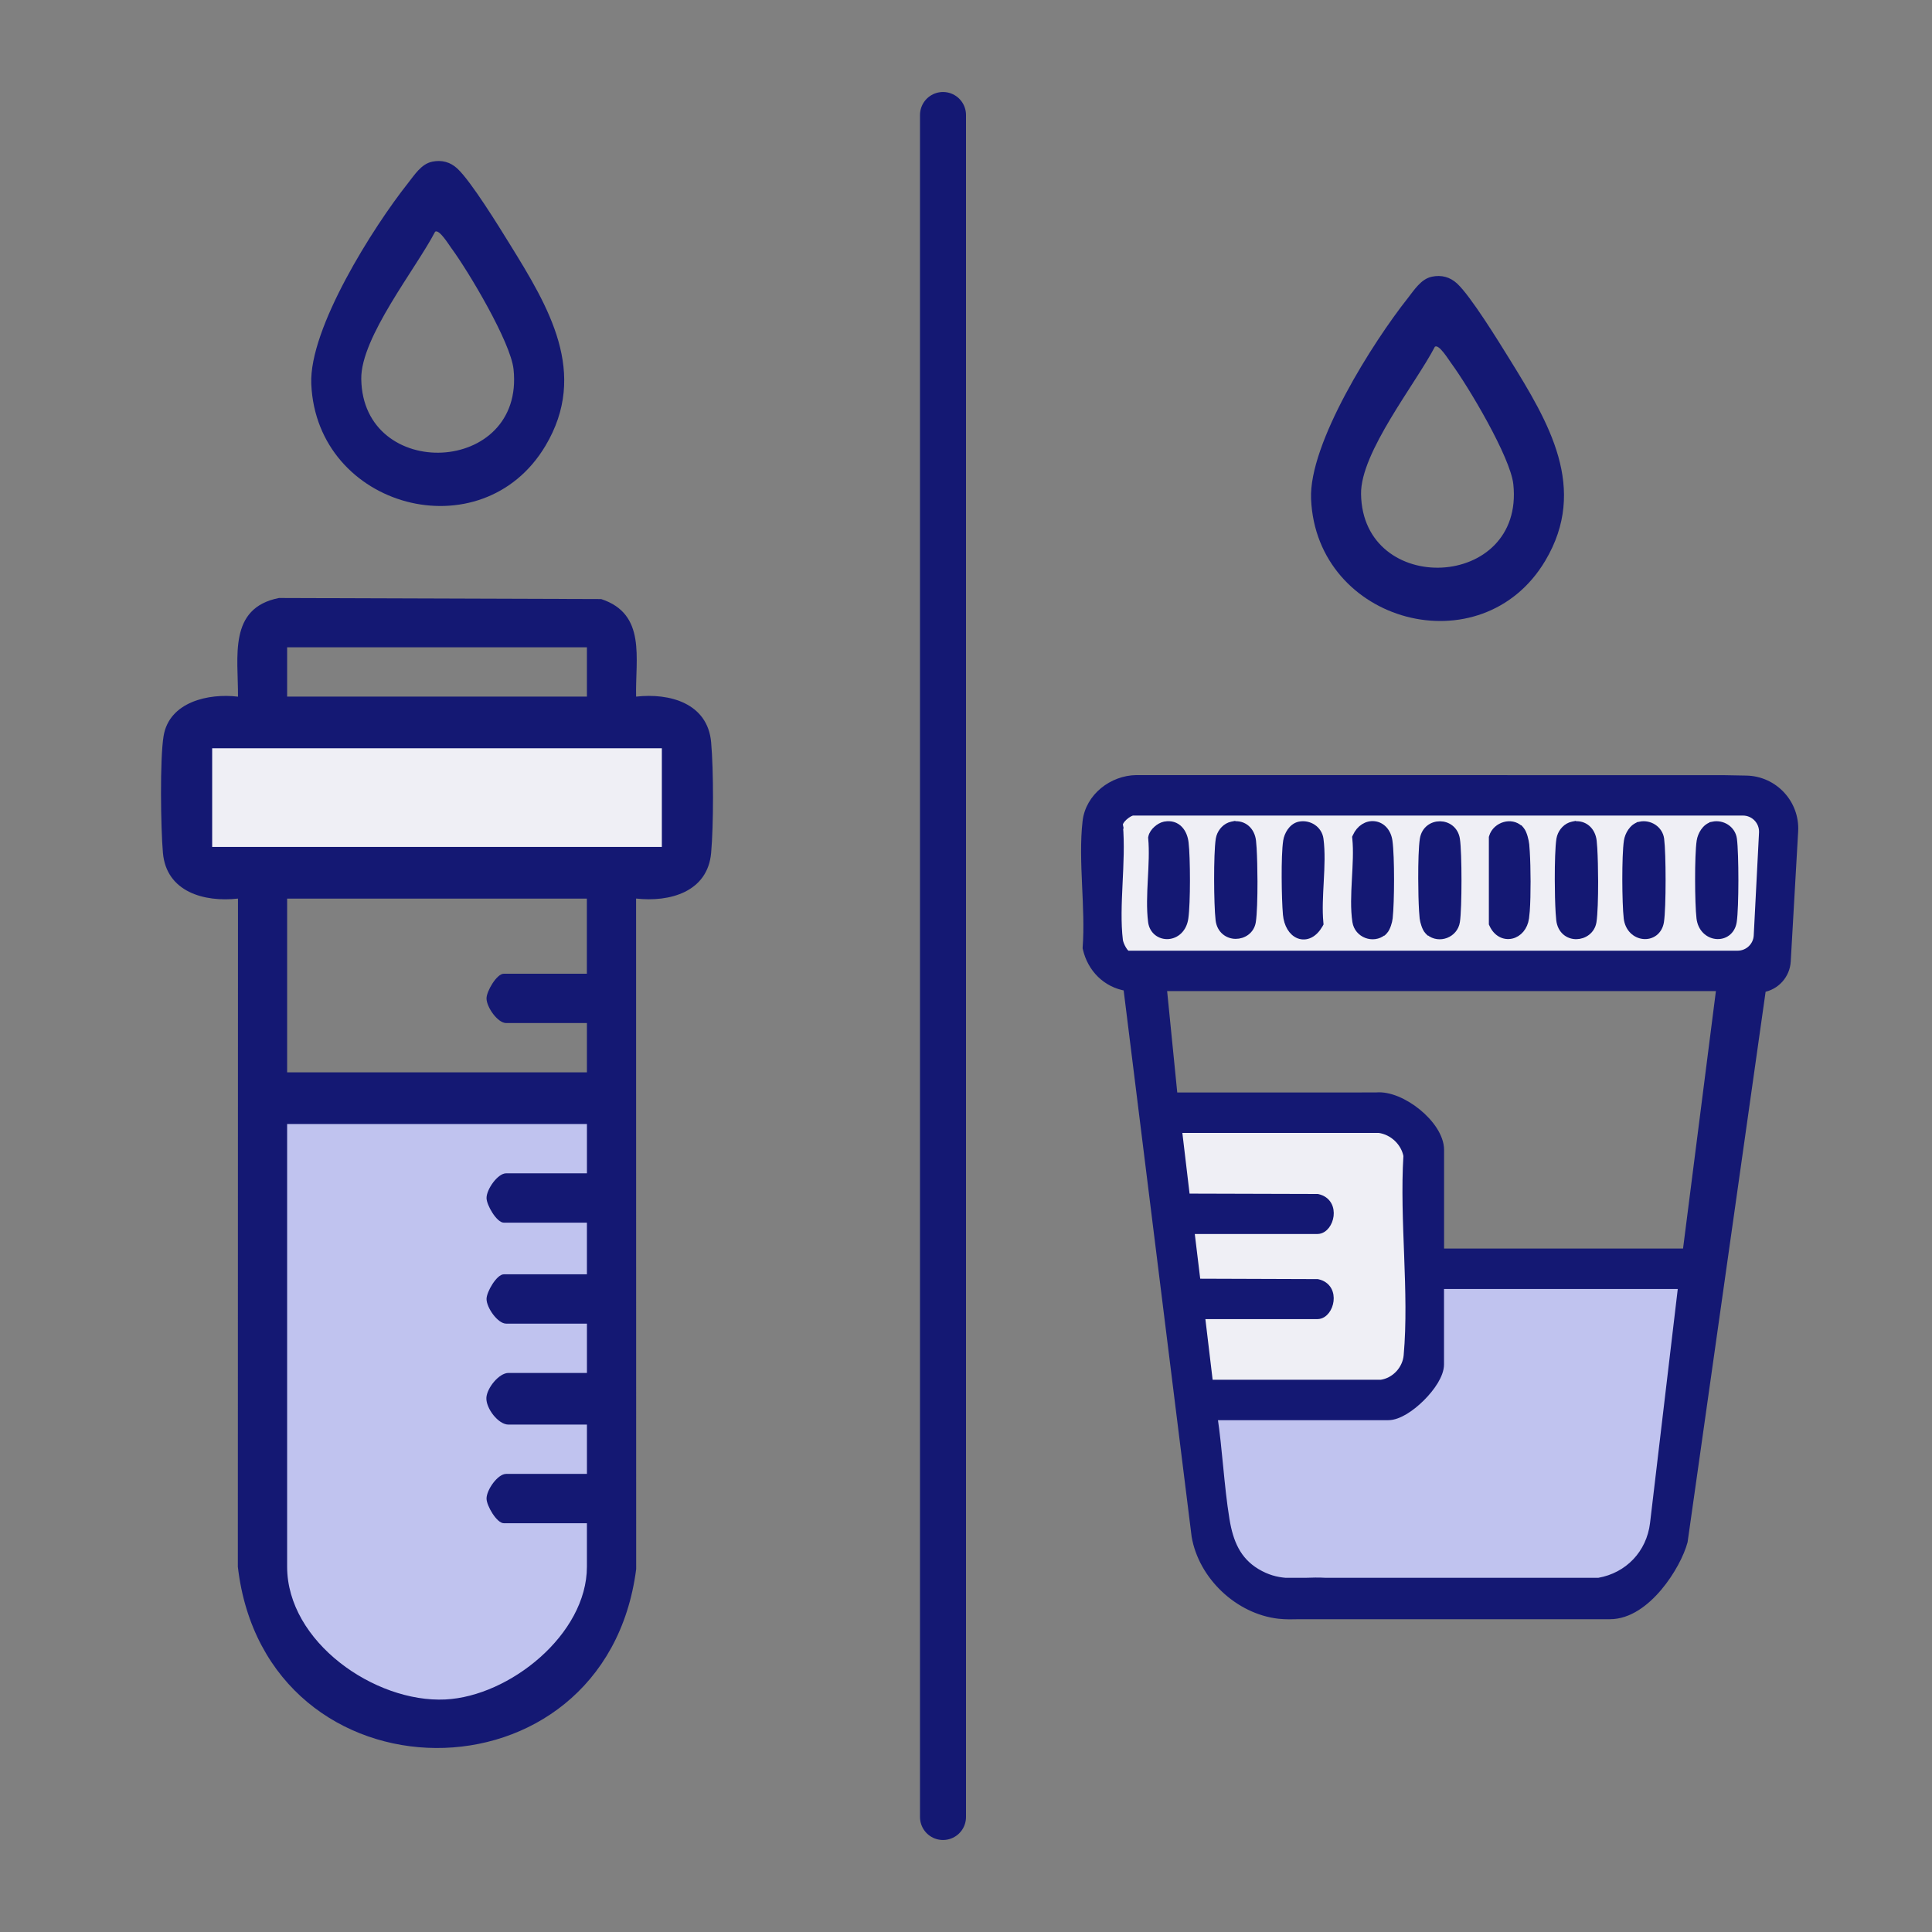 <svg width="84" height="84" viewBox="0 0 84 84" fill="none" xmlns="http://www.w3.org/2000/svg">
<rect x="0" y="0" width="84" height="84" fill="#808080" stroke="none"/>
<rect x="9" y="32" width="20" height="5" fill="#EFEFF5"/>
<rect x="48" y="35" width="29" height="7" fill="#EFEFF5"/>
<path d="M50.5 48.134L61.5 48.5V60L52 61L50.5 48.134Z" fill="#EFEFF5"/>
<path d="M41 5L41 79" stroke="#141873" stroke-width="2" stroke-linecap="round"/>
<path d="M26.983 48H11V69.094C11.296 71.062 13.309 75 18.991 75C24.674 75 27.239 69.516 26.983 69.094V48Z" fill="#C0C3EF"/>
<path d="M27.656 30.288C29.118 30.123 30.768 30.573 30.919 32.274C31.027 33.493 31.027 35.863 30.919 37.081C30.768 38.784 29.116 39.232 27.656 39.067L27.66 68.222C26.315 78.655 11.552 78.564 10.341 68.121L10.347 39.069C8.883 39.233 7.235 38.783 7.084 37.083C6.989 36.007 6.946 33 7.113 31.998C7.36 30.514 9.073 30.133 10.348 30.29C10.359 28.555 9.915 26.436 12.129 26L26.137 26.046C28.116 26.694 27.615 28.636 27.657 30.29L27.656 30.288ZM25.518 28.144H12.484V30.288H25.518V28.144ZM28.776 32.534H9.225V36.823H28.776V32.534ZM25.518 39.069H12.484V46.624H25.518V44.48H22.004C21.64 44.48 21.153 43.788 21.153 43.409C21.153 43.097 21.598 42.336 21.902 42.336H25.516V39.069H25.518ZM25.518 48.87H12.484V68.117C12.484 71.385 16.293 74.039 19.362 73.89C22.152 73.755 25.518 71.06 25.518 68.117V66.227H21.903C21.599 66.227 21.154 65.466 21.154 65.155C21.154 64.775 21.641 64.083 22.005 64.083H25.519V61.939H22.108C21.664 61.939 21.125 61.23 21.147 60.774C21.168 60.352 21.694 59.693 22.108 59.693H25.519V57.549H22.005C21.641 57.549 21.154 56.857 21.154 56.477C21.154 56.166 21.599 55.405 21.903 55.405H25.518V53.159H21.903C21.599 53.159 21.154 52.398 21.154 52.086C21.154 51.706 21.641 51.014 22.005 51.014H25.519V48.87H25.518Z" fill="#141873"/>
<path d="M18.785 7.031C19.2 6.943 19.578 7.041 19.889 7.333C20.484 7.889 21.682 9.834 22.164 10.614C23.86 13.356 25.598 16.224 23.715 19.383C20.95 24.022 13.766 22.102 13.534 16.697C13.431 14.278 16.235 9.861 17.734 7.969C18.02 7.608 18.315 7.13 18.784 7.032L18.785 7.031ZM18.917 10.076C18.09 11.673 15.682 14.668 15.707 16.474C15.767 20.958 22.819 20.673 22.328 16.055C22.203 14.875 20.369 11.798 19.62 10.782C19.507 10.63 19.095 9.951 18.917 10.075V10.076Z" fill="#141873"/>
<path d="M62 59.5V55.5L74 55L72 67.5L70.5 69.5C66.333 69.667 57.3 69.8 54.5 69C51.7 68.2 51.667 63.333 52 61H60.5L62 59.5Z" fill="#C0C3EF"/>
<path d="M68.458 35.86C68.664 35.837 68.849 35.892 68.992 36.011C69.151 36.143 69.245 36.343 69.271 36.564L69.297 36.88C69.319 37.256 69.333 37.794 69.334 38.325C69.335 39.032 69.314 39.749 69.263 40.072C69.201 40.464 68.862 40.681 68.536 40.684C68.371 40.685 68.201 40.632 68.066 40.514C67.93 40.395 67.838 40.22 67.812 39.994L67.786 39.675C67.763 39.298 67.75 38.762 67.749 38.233C67.748 37.529 67.768 36.814 67.819 36.487L67.843 36.385C67.916 36.148 68.111 35.926 68.375 35.871L68.454 35.855L68.458 35.86Z" fill="#141873" stroke="#141873" stroke-width="0.3"/>
<path d="M53.647 35.86C53.853 35.837 54.038 35.892 54.181 36.011C54.34 36.143 54.434 36.343 54.46 36.564L54.486 36.88C54.508 37.256 54.522 37.794 54.523 38.325C54.524 39.032 54.503 39.749 54.452 40.072C54.39 40.467 54.046 40.673 53.722 40.67C53.558 40.669 53.39 40.614 53.256 40.499C53.12 40.383 53.027 40.213 53.001 39.994C52.962 39.66 52.939 38.941 52.938 38.234C52.937 37.528 52.958 36.812 53.008 36.487L53.032 36.385C53.105 36.148 53.3 35.926 53.564 35.871L53.643 35.855L53.647 35.86Z" fill="#141873" stroke="#141873" stroke-width="0.3"/>
<path d="M59.754 35.855C60.074 35.892 60.333 36.154 60.392 36.571C60.44 36.916 60.461 37.582 60.461 38.24C60.461 38.899 60.44 39.567 60.401 39.917C60.393 39.995 60.367 40.105 60.332 40.205C60.315 40.256 60.293 40.307 60.27 40.353C60.247 40.398 60.218 40.447 60.181 40.484L60.137 40.528H60.129C59.708 40.877 59.035 40.628 58.949 40.071C58.864 39.52 58.893 38.877 58.927 38.248C58.961 37.611 59.001 36.988 58.945 36.448L58.941 36.408L58.958 36.371C59.121 36.007 59.439 35.818 59.754 35.855Z" fill="#141873" stroke="#141873" stroke-width="0.3"/>
<path d="M61.881 36.488C62.014 35.645 63.195 35.652 63.325 36.489C63.371 36.783 63.393 37.539 63.393 38.28C63.393 39.021 63.371 39.778 63.325 40.072C63.239 40.628 62.567 40.877 62.146 40.529H62.138L62.094 40.485C62.056 40.447 62.026 40.398 62.004 40.354C61.981 40.308 61.96 40.256 61.943 40.205C61.908 40.105 61.882 39.996 61.873 39.918L61.848 39.604C61.826 39.234 61.813 38.712 61.812 38.195C61.81 37.509 61.83 36.812 61.881 36.488Z" fill="#141873" stroke="#141873" stroke-width="0.3"/>
<path d="M50.651 35.869C50.908 35.821 51.121 35.894 51.273 36.05C51.423 36.203 51.502 36.421 51.528 36.642C51.568 36.973 51.587 37.631 51.587 38.28C51.586 38.928 51.565 39.586 51.518 39.913C51.451 40.393 51.131 40.656 50.79 40.68C50.455 40.703 50.12 40.486 50.067 40.076C49.995 39.512 50.023 38.874 50.055 38.249C50.088 37.617 50.123 36.998 50.072 36.445L50.07 36.425L50.074 36.404C50.099 36.268 50.193 36.146 50.289 36.06C50.386 35.972 50.511 35.897 50.631 35.872L50.646 35.869H50.651Z" fill="#141873" stroke="#141873" stroke-width="0.3"/>
<path d="M56.495 35.872C56.913 35.785 57.337 36.057 57.393 36.483C57.468 37.044 57.438 37.683 57.405 38.309C57.372 38.942 57.335 39.564 57.388 40.114L57.392 40.161L57.369 40.203C57.252 40.406 57.11 40.55 56.954 40.629C56.794 40.709 56.626 40.717 56.471 40.657C56.171 40.54 55.97 40.191 55.93 39.761C55.899 39.419 55.877 38.781 55.875 38.153C55.872 37.528 55.889 36.895 55.94 36.565C55.961 36.429 56.019 36.278 56.107 36.151C56.195 36.025 56.324 35.908 56.495 35.872Z" fill="#141873" stroke="#141873" stroke-width="0.3"/>
<path d="M71.307 35.872C71.725 35.785 72.149 36.057 72.205 36.483C72.246 36.8 72.268 37.547 72.267 38.281C72.267 39.014 72.245 39.76 72.197 40.07C72.164 40.281 72.065 40.445 71.925 40.55C71.785 40.655 71.614 40.694 71.448 40.676C71.112 40.64 70.798 40.37 70.746 39.917C70.708 39.592 70.686 38.908 70.685 38.235C70.685 37.564 70.705 36.882 70.754 36.565C70.775 36.429 70.832 36.278 70.921 36.151C71.008 36.026 71.137 35.909 71.307 35.873V35.872Z" fill="#141873" stroke="#141873" stroke-width="0.3"/>
<path d="M74.472 35.872C74.89 35.785 75.313 36.057 75.369 36.483C75.411 36.8 75.432 37.547 75.432 38.281C75.431 39.014 75.409 39.76 75.361 40.07C75.329 40.281 75.23 40.445 75.089 40.55C74.95 40.655 74.778 40.694 74.612 40.676C74.277 40.64 73.963 40.37 73.91 39.917C73.872 39.592 73.85 38.908 73.85 38.235C73.849 37.564 73.87 36.882 73.918 36.565C73.939 36.429 73.997 36.278 74.085 36.151C74.172 36.026 74.301 35.909 74.472 35.873V35.872Z" fill="#141873" stroke="#141873" stroke-width="0.3"/>
<path d="M65.419 35.885C65.636 35.824 65.888 35.857 66.073 36.032H66.081L66.126 36.084C66.163 36.127 66.191 36.181 66.213 36.232C66.236 36.285 66.256 36.344 66.273 36.402C66.306 36.517 66.331 36.639 66.339 36.722L66.362 37.033C66.384 37.387 66.396 37.857 66.397 38.323C66.397 38.787 66.388 39.256 66.362 39.606L66.33 39.913C66.275 40.312 66.024 40.593 65.715 40.663C65.397 40.734 65.069 40.571 64.897 40.19L64.883 40.16V36.41L64.889 36.39C64.964 36.13 65.184 35.95 65.419 35.885Z" fill="#141873" stroke="#141873" stroke-width="0.3"/>
<path d="M49.407 33.85L74.945 33.853H74.95C74.976 33.854 75.398 33.861 75.923 33.871C77.143 33.893 78.101 34.926 78.031 36.145L77.708 41.798C77.673 42.404 77.22 42.897 76.632 42.994L73.228 67.007L73.227 67.016L73.225 67.024C73.083 67.56 72.675 68.358 72.115 69.022C71.558 69.683 70.818 70.25 70 70.25H56.521L56.056 70.256C55.902 70.254 55.75 70.247 55.602 70.231C53.833 70.03 52.259 68.532 51.959 66.794L51.958 66.787L48.99 42.935C48.087 42.792 47.424 42.116 47.226 41.237L47.221 41.215L47.222 41.192C47.287 40.339 47.238 39.405 47.196 38.463C47.154 37.526 47.119 36.58 47.217 35.721C47.34 34.632 48.366 33.862 49.406 33.85H49.407ZM62.633 59.326C62.633 59.553 62.531 59.807 62.386 60.05C62.237 60.296 62.034 60.546 61.808 60.772C61.583 60.997 61.332 61.201 61.086 61.349C60.843 61.494 60.589 61.597 60.362 61.597H52.783C52.889 62.309 52.961 63.038 53.031 63.762C53.108 64.546 53.184 65.323 53.308 66.075C53.469 67.05 53.793 67.84 54.638 68.348C55.084 68.615 55.485 68.716 55.882 68.75H56.777C57.046 68.74 57.328 68.733 57.629 68.75H69.508C70.788 68.527 71.732 67.544 71.89 66.235L73.115 55.892H62.633V59.326ZM51.587 52.046L57.263 52.062H57.279L57.296 52.065C57.509 52.113 57.659 52.228 57.747 52.381C57.833 52.53 57.852 52.703 57.833 52.859C57.813 53.016 57.752 53.169 57.663 53.286C57.575 53.401 57.443 53.502 57.278 53.502H51.778L52.05 55.745L57.263 55.763H57.279L57.295 55.767C57.508 55.814 57.658 55.929 57.746 56.082C57.831 56.231 57.85 56.404 57.831 56.56C57.811 56.717 57.751 56.87 57.662 56.987C57.574 57.103 57.442 57.203 57.277 57.203H52.239L52.59 60.14H60.045C60.644 60.054 61.126 59.537 61.179 58.932V58.931C61.301 57.557 61.256 56.091 61.201 54.61C61.146 53.14 61.082 51.655 61.168 50.249C61.059 49.666 60.552 49.191 59.962 49.108H51.238L51.587 52.046ZM51.049 47.65L59.827 47.648C60.114 47.62 60.428 47.687 60.734 47.812C61.047 47.941 61.361 48.132 61.638 48.359C61.916 48.586 62.163 48.852 62.342 49.13C62.519 49.407 62.636 49.706 62.636 49.998V54.435H73.308L74.775 42.94H50.579L51.049 47.65ZM49.257 35.309C49.232 35.309 49.179 35.322 49.103 35.362C49.031 35.401 48.952 35.456 48.881 35.52C48.809 35.585 48.75 35.655 48.713 35.721C48.693 35.754 48.682 35.783 48.675 35.808L48.671 35.866L48.673 35.876H48.672C48.744 36.678 48.698 37.559 48.657 38.419C48.616 39.285 48.581 40.131 48.672 40.886C48.682 40.968 48.739 41.131 48.826 41.274C48.868 41.345 48.913 41.403 48.955 41.441C48.997 41.48 49.021 41.484 49.025 41.484H75.55C76.002 41.484 76.376 41.13 76.399 40.678L76.629 36.202C76.653 35.716 76.266 35.309 75.779 35.309H49.257Z" fill="#141873" stroke="#141873" stroke-width="0.3"/>
<path d="M62.253 12.031C62.668 11.943 63.046 12.041 63.358 12.333C63.952 12.889 65.15 14.834 65.633 15.614C67.329 18.356 69.066 21.224 67.184 24.383C64.418 29.022 57.234 27.102 57.003 21.697C56.899 19.278 59.704 14.861 61.203 12.97C61.488 12.608 61.783 12.13 62.252 12.032L62.253 12.031ZM62.386 15.076C61.558 16.673 59.151 19.668 59.176 21.474C59.235 25.958 66.288 25.673 65.797 21.055C65.671 19.875 63.838 16.798 63.089 15.782C62.976 15.63 62.564 14.951 62.386 15.075V15.076Z" fill="#141873"/>
</svg>
